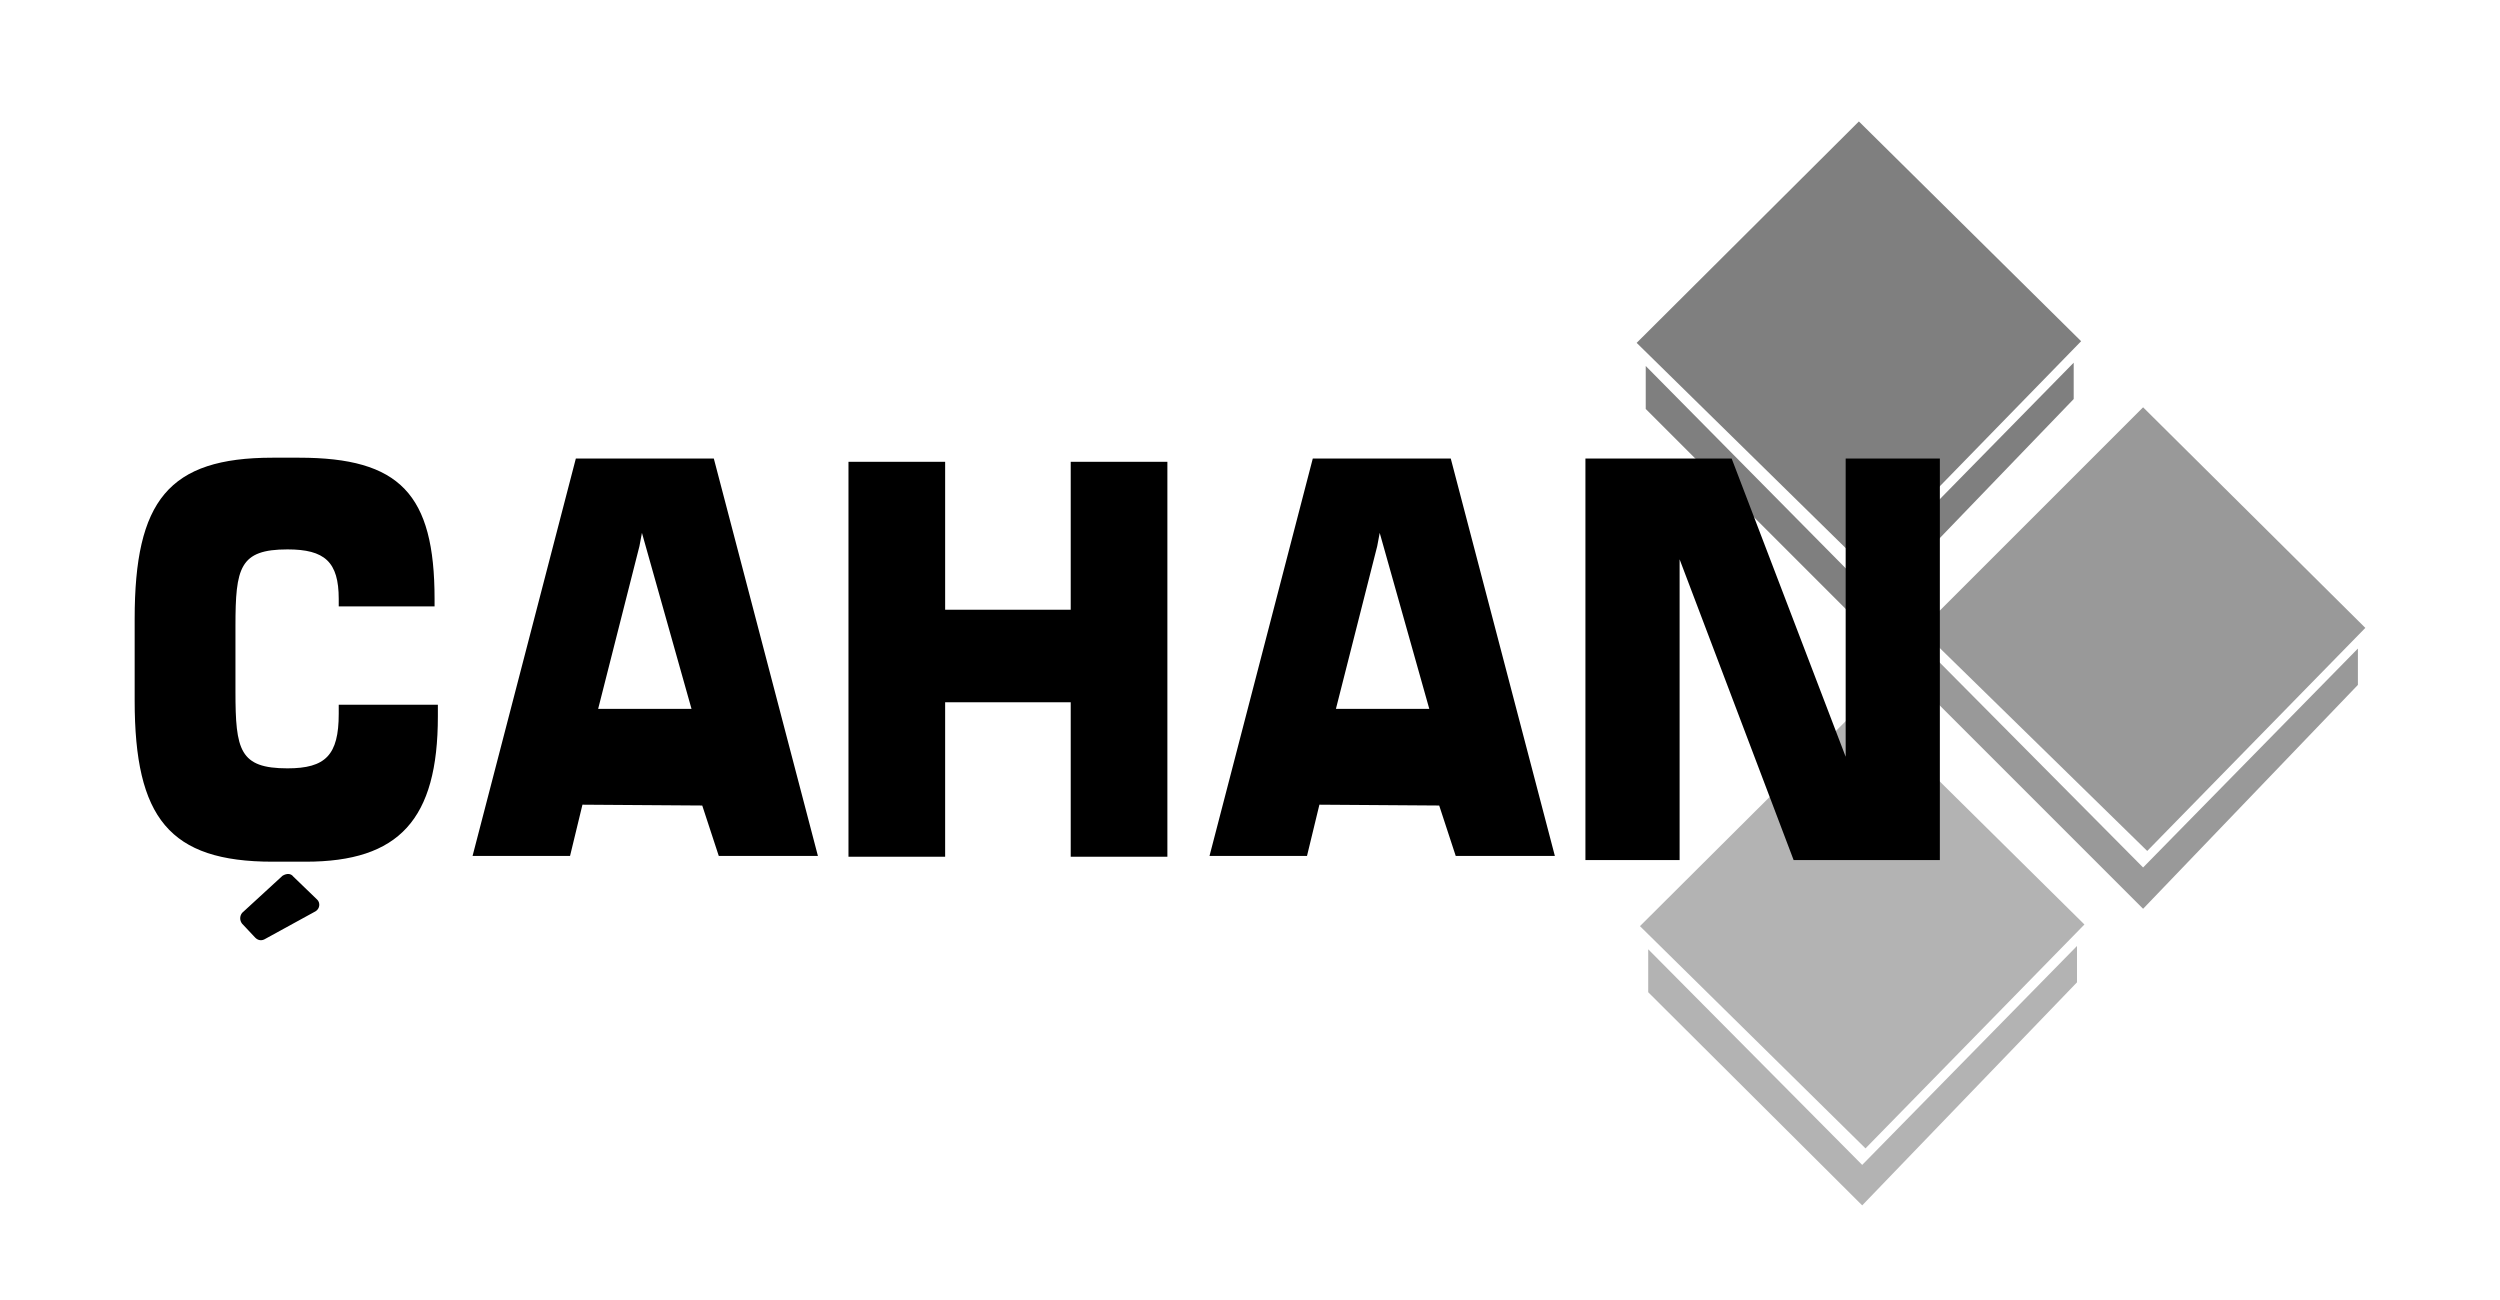 <?xml version="1.0" encoding="utf-8"?><!-- Generator: Adobe Illustrator 26.5.0, SVG Export Plug-In . SVG Version: 6.00 Build 0)  --><svg version="1.1" id="Layer_1" xmlns="http://www.w3.org/2000/svg" xmlns:xlink="http://www.w3.org/1999/xlink" x="0px" y="0px"	 viewBox="0 0 302.6 157.4" style="enable-background:new 0 0 302.6 157.4;" xml:space="preserve"><style type="text/css">	.st0{opacity:0.5;}	.st1{opacity:0.4;}	.st2{opacity:0.3;}</style><g class="st0">	<polygon points="225,14.7 251.9,41.3 225.5,68.4 198.1,41.5 	"/>	<polygon points="199.2,49.5 225,75.3 251,48.3 251,43.9 225,70.4 199.2,44.3 	"/></g><g class="st1">	<polygon points="259.4,49.3 286.3,76 259.9,103 232.5,76.2 	"/>	<polygon points="233.6,84.2 259.4,110 285.4,82.9 285.4,78.5 259.4,105 233.6,79 	"/></g><g class="st2">	<polygon points="225.4,85.3 252.3,111.9 225.8,139 198.5,112.1 	"/>	<polygon points="199.5,120.1 225.4,145.9 251.4,118.9 251.4,114.5 225.4,141 199.5,114.9 	"/></g><g id="Layer_1_00000012464263295967925920000005100060019953095871_">	<g>		<g>			<path d="M53,86.7c0,12.5-4.7,17.6-16,17.6h-4c-12.5,0-16.7-5.3-16.7-19.5v-9.9c0-14.3,4.1-19.5,16.7-19.5h3.2				c12.2,0,16.4,4.4,16.4,17.1v0.9H41v-0.9c0-4.5-1.7-6-6.2-6c-5.8,0-6.3,2.2-6.3,9.3v7.9c0,7.1,0.5,9.3,6.3,9.3				c4.6,0,6.2-1.6,6.2-6.6v-1.1h12V86.7z"/>		</g>		<g>			<path d="M102.7,55.9h11.7v17.9h15.2V55.9h11.7v47.8h-11.7V85h-15.2v18.7h-11.7V55.9z"/>		</g>		<g>			<path d="M191.9,55.5h17.7l13.8,36.1V55.5h11.4v48.6h-17.7l-13.8-36.4v36.4h-11.4V55.5z"/>		</g>		<g>			<path d="M69.7,55.5h16.7L99,103.6H87l-2-6.1l-14.5-0.1l-1.5,6.2H57.2L69.7,55.5z M83.7,85.8l-6-21.3l-0.3,1.6l-5,19.7H83.7z"/>		</g>		<g>			<path d="M158.9,55.5h16.7l12.6,48.1h-12l-2-6.1l-14.5-0.1l-1.5,6.2h-11.8L158.9,55.5z M173,85.8l-6-21.3l-0.3,1.6l-5,19.7H173z"				/>		</g>		<path d="M35.5,106.1l2.9,2.8c0.4,0.4,0.3,1.1-0.2,1.4l-6.2,3.4c-0.4,0.2-0.8,0.1-1.1-0.2l-1.6-1.7c-0.3-0.4-0.3-0.9,0-1.3l4.9-4.5			C34.7,105.7,35.2,105.7,35.5,106.1z"/>	</g></g></svg>
